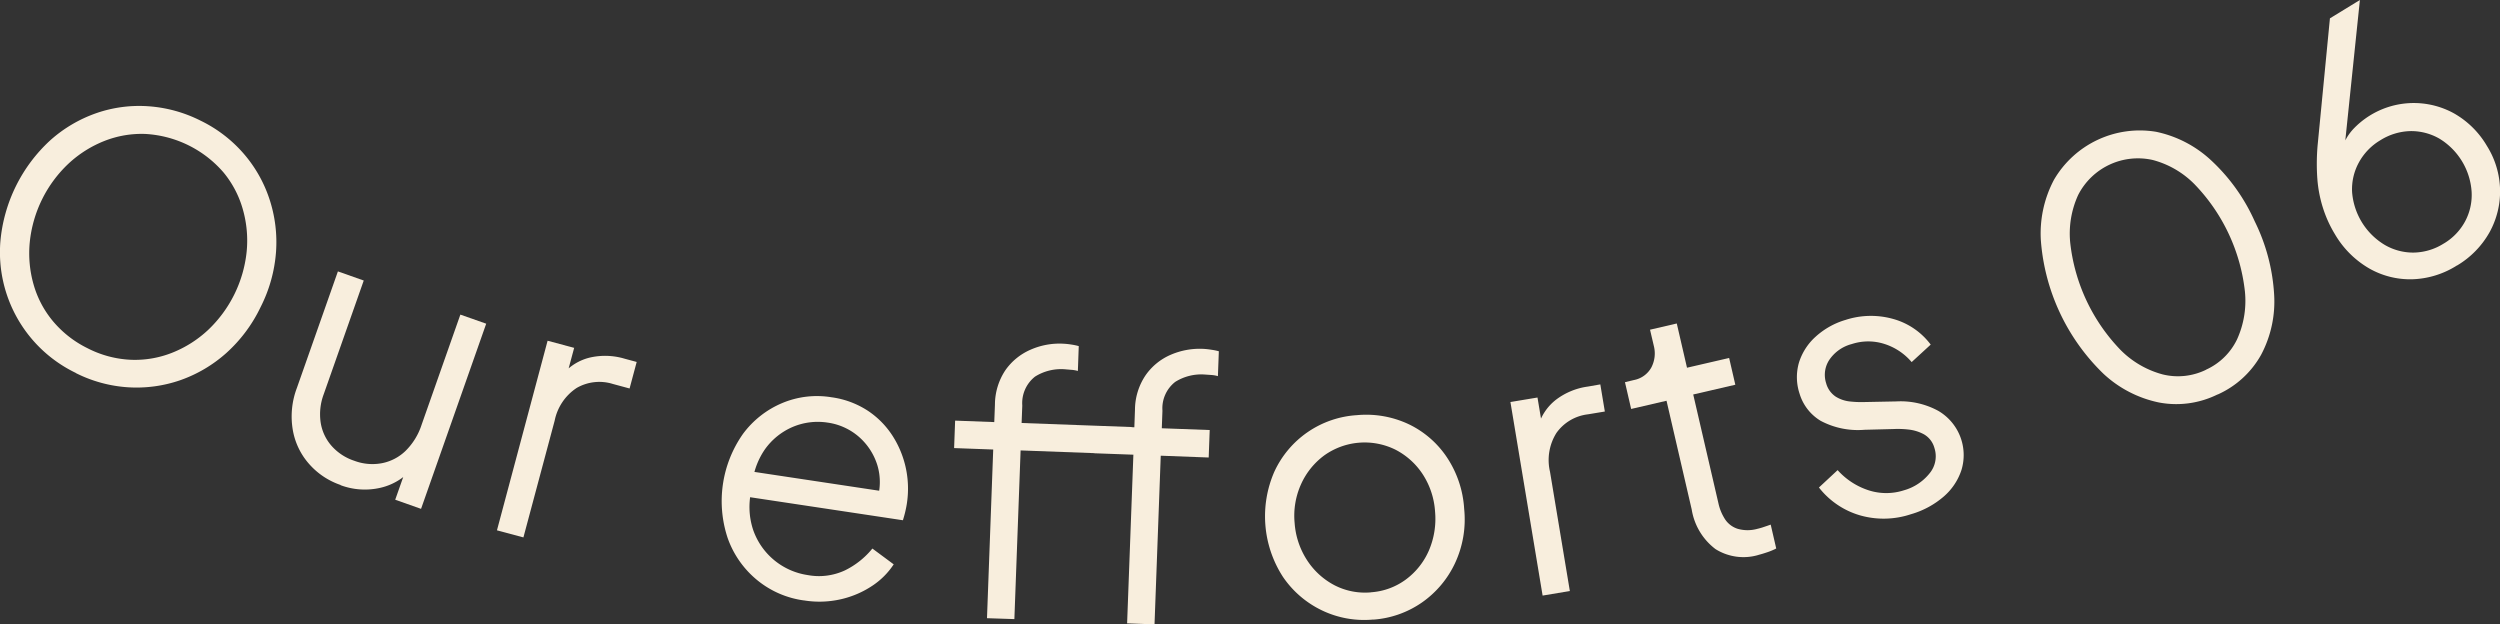 <svg xmlns="http://www.w3.org/2000/svg" xmlns:xlink="http://www.w3.org/1999/xlink" width="116.113" height="29" viewBox="0 0 116.113 29">
  <rect x="0" y="0" width="116.113" height="29" fill="#333333" stroke="none"/>
  <defs>
    <clipPath id="clip-path">
      <rect id="Rectangle_24637" data-name="Rectangle 24637" width="116.113" height="29" fill="#f8eedd"/>
    </clipPath>
  </defs>
  <g id="Group_84925" data-name="Group 84925" transform="translate(-363.653 -224.854)">
    <g id="Group_84924" data-name="Group 84924" transform="translate(363.653 224.854)">
      <g id="Group_84923" data-name="Group 84923" clip-path="url(#clip-path)">
        <path id="Path_397318" data-name="Path 397318" d="M367.178,242.176a6.221,6.221,0,0,1-3.508-6.1,7.245,7.245,0,0,1,2.324-4.712,6.338,6.338,0,0,1,2.139-1.258,6.084,6.084,0,0,1,2.406-.318,6.35,6.35,0,0,1,2.428.668,6.254,6.254,0,0,1,2,1.529,6.171,6.171,0,0,1,1.2,2.113,6.367,6.367,0,0,1,.306,2.454,6.741,6.741,0,0,1-.718,2.567,6.82,6.82,0,0,1-1.6,2.138,6.371,6.371,0,0,1-2.139,1.258,6.209,6.209,0,0,1-2.408.326,6.278,6.278,0,0,1-2.431-.66m.564-1.143a4.875,4.875,0,0,0,1.986.525,4.683,4.683,0,0,0,1.914-.324,5.3,5.3,0,0,0,1.668-1.053,5.834,5.834,0,0,0,1.8-3.645,5.284,5.284,0,0,0-.178-1.966,4.677,4.677,0,0,0-.9-1.717,5.176,5.176,0,0,0-3.613-1.783,4.705,4.705,0,0,0-1.914.324,5.31,5.31,0,0,0-1.668,1.053,5.819,5.819,0,0,0-1.8,3.646,5.281,5.281,0,0,0,.176,1.965,4.626,4.626,0,0,0,.912,1.721,4.911,4.911,0,0,0,1.619,1.254" transform="translate(-363.653 -224.853)" fill="#f8eedd"/>
        <path id="Path_397319" data-name="Path 397319" d="M379.474,247.376a3.408,3.408,0,0,1-1.484-1,3.2,3.2,0,0,1-.745-1.6,3.73,3.73,0,0,1,.194-1.9l1.908-5.421,1.2.424-1.857,5.276a2.65,2.65,0,0,0-.145,1.309,2.13,2.13,0,0,0,.5,1.086,2.418,2.418,0,0,0,1.061.7,2.388,2.388,0,0,0,1.275.115,2.173,2.173,0,0,0,1.1-.566,3,3,0,0,0,.754-1.223l1.8-5.114,1.2.422-3.026,8.6-1.2-.424.588-1.666.25.158a2.743,2.743,0,0,1-1.506.949,3.224,3.224,0,0,1-1.871-.117" transform="translate(-363.653 -224.85)" fill="#f8eedd"/>
        <path id="Path_397320" data-name="Path 397320" d="M386.734,249.481l2.352-8.805,1.234.33-.389,1.446-.107-.258a2.389,2.389,0,0,1,1.209-.733,3.163,3.163,0,0,1,1.631.049l.56.151-.33,1.232-.773-.209a2.11,2.11,0,0,0-1.684.184,2.386,2.386,0,0,0-1.023,1.521l-1.451,5.421Z" transform="translate(-363.653 -224.85)" fill="#f8eedd"/>
        <path id="Path_397321" data-name="Path 397321" d="M400.99,252.736a4.337,4.337,0,0,1-2.186-.957,4.422,4.422,0,0,1-1.351-1.931,5.428,5.428,0,0,1,.713-4.854,4.374,4.374,0,0,1,1.806-1.42,4.163,4.163,0,0,1,2.3-.274,4.085,4.085,0,0,1,1.686.625,3.989,3.989,0,0,1,1.154,1.172,4.545,4.545,0,0,1,.664,3.117c-.016.113-.041.238-.072.376s-.071.278-.115.422l-7.618-1.148.18-1.178,6.893,1.039-.682.412a2.7,2.7,0,0,0,.039-1.685,2.881,2.881,0,0,0-.859-1.317,2.8,2.8,0,0,0-1.45-.658,2.991,2.991,0,0,0-1.619.2,3.06,3.06,0,0,0-1.3,1.051,3.47,3.47,0,0,0-.6,1.809,3.386,3.386,0,0,0,.062,1.928,3.174,3.174,0,0,0,2.53,2.093,2.864,2.864,0,0,0,1.736-.22,3.787,3.787,0,0,0,1.27-1.012l.99.734a3.474,3.474,0,0,1-.992.994,4.381,4.381,0,0,1-1.444.623,4.463,4.463,0,0,1-1.736.057" transform="translate(-363.653 -224.849)" fill="#f8eedd"/>
        <path id="Path_397322" data-name="Path 397322" d="M409.494,253.562l.289-7.834-1.816-.067.047-1.275,1.818.068.031-.816a2.9,2.9,0,0,1,.483-1.59,2.764,2.764,0,0,1,1.16-.951,3.332,3.332,0,0,1,1.506-.285,3.5,3.5,0,0,1,.388.039,2.808,2.808,0,0,1,.356.074l-.041,1.154a1.519,1.519,0,0,0-.324-.054L413.1,242a2.276,2.276,0,0,0-1.375.342,1.567,1.567,0,0,0-.592,1.34l-.031.814,5.113.188-.047,1.275-5.113-.189-.289,7.834Zm6.508.24.291-7.834-1.818-.066.045-1.276,1.818.069.029-.817a2.887,2.887,0,0,1,.487-1.59,2.739,2.739,0,0,1,1.156-.953,3.394,3.394,0,0,1,1.508-.283,3.265,3.265,0,0,1,.39.041,2.5,2.5,0,0,1,.354.072l-.043,1.155a1.466,1.466,0,0,0-.321-.055l-.289-.02a2.277,2.277,0,0,0-1.373.342,1.556,1.556,0,0,0-.593,1.338l-.03.816,2.225.082-.047,1.276-2.227-.084-.289,7.834Z" transform="translate(-363.653 -224.85)" fill="#f8eedd"/>
        <path id="Path_397323" data-name="Path 397323" d="M427.435,253.623a4.523,4.523,0,0,1-2.39-.428,4.578,4.578,0,0,1-1.809-1.559,5.176,5.176,0,0,1-.4-4.87,4.526,4.526,0,0,1,3.828-2.634,4.636,4.636,0,0,1,2.414.418,4.425,4.425,0,0,1,1.779,1.543,4.842,4.842,0,0,1,.8,2.392,4.794,4.794,0,0,1-.424,2.518,4.6,4.6,0,0,1-1.531,1.824,4.51,4.51,0,0,1-2.262.8m-.105-1.27a3.066,3.066,0,0,0,1.615-.594,3.314,3.314,0,0,0,1.069-1.347,3.737,3.737,0,0,0,.285-1.816,3.6,3.6,0,0,0-.574-1.726,3.34,3.34,0,0,0-1.272-1.143,3.227,3.227,0,0,0-3.3.27,3.389,3.389,0,0,0-1.076,1.334,3.552,3.552,0,0,0-.3,1.8,3.637,3.637,0,0,0,.586,1.745,3.388,3.388,0,0,0,1.28,1.158,3.089,3.089,0,0,0,1.689.322" transform="translate(-363.653 -224.849)" fill="#f8eedd"/>
        <path id="Path_397324" data-name="Path 397324" d="M435.3,252.511l-1.495-8.99,1.257-.209.246,1.474-.2-.189a2.376,2.376,0,0,1,.794-1.168,3.15,3.15,0,0,1,1.508-.627l.57-.1.21,1.26-.789.131a2.092,2.092,0,0,0-1.457.861,2.37,2.37,0,0,0-.3,1.809l.921,5.536Z" transform="translate(-363.653 -224.849)" fill="#f8eedd"/>
        <path id="Path_397325" data-name="Path 397325" d="M445.33,250.623a2.444,2.444,0,0,1-2-.27,2.879,2.879,0,0,1-1.105-1.838l-1.17-5.052-1.643.381-.287-1.243.414-.1a1.171,1.171,0,0,0,.809-.58,1.408,1.408,0,0,0,.115-1.014l-.174-.744,1.242-.289.475,2.055,1.957-.453.287,1.243-1.955.453,1.17,5.051a2.25,2.25,0,0,0,.316.756,1.1,1.1,0,0,0,.58.432,1.684,1.684,0,0,0,.916,0,3,3,0,0,0,.311-.09q.178-.059.306-.105l.256,1.109a2.942,2.942,0,0,1-.427.178c-.162.055-.293.094-.391.117" transform="translate(-363.653 -224.85)" fill="#f8eedd"/>
        <path id="Path_397326" data-name="Path 397326" d="M452.422,248.728a4,4,0,0,1-2.388.055,3.745,3.745,0,0,1-1.9-1.291l.868-.807a3.3,3.3,0,0,0,1.443.938,2.667,2.667,0,0,0,1.632,0,2.329,2.329,0,0,0,1.2-.794,1.236,1.236,0,0,0,.222-1.167,1.048,1.048,0,0,0-.485-.638,1.93,1.93,0,0,0-.732-.225,4.249,4.249,0,0,0-.665-.023l-1.362.035a3.679,3.679,0,0,1-2.034-.412,2.207,2.207,0,0,1-.985-1.26,2.435,2.435,0,0,1-.029-1.451,2.693,2.693,0,0,1,.781-1.207,3.563,3.563,0,0,1,1.379-.772,3.814,3.814,0,0,1,2.183-.054,3.265,3.265,0,0,1,1.775,1.2l-.885.812a2.755,2.755,0,0,0-1.292-.851,2.456,2.456,0,0,0-1.484.012,1.81,1.81,0,0,0-1.051.74,1.263,1.263,0,0,0-.145,1.078,1.091,1.091,0,0,0,.447.627,1.551,1.551,0,0,0,.651.223,4.807,4.807,0,0,0,.59.029l1.573-.031a3.66,3.66,0,0,1,1.949.439,2.378,2.378,0,0,1,1.075,2.747,2.763,2.763,0,0,1-.817,1.227,4.023,4.023,0,0,1-1.508.82" transform="translate(-363.653 -224.85)" fill="#f8eedd"/>
        <path id="Path_397327" data-name="Path 397327" d="M466.646,243.173a4.315,4.315,0,0,1-2.727.371,5.38,5.38,0,0,1-2.568-1.33,9.627,9.627,0,0,1-2.91-6.2,5.321,5.321,0,0,1,.611-2.815,4.614,4.614,0,0,1,4.74-2.226,5.352,5.352,0,0,1,2.557,1.326,8.674,8.674,0,0,1,2.025,2.833,8.809,8.809,0,0,1,.9,3.374,5.274,5.274,0,0,1-.6,2.818,4.329,4.329,0,0,1-2.023,1.852m-.543-1.152a2.942,2.942,0,0,0,1.445-1.41,4.323,4.323,0,0,0,.367-2.212,8.511,8.511,0,0,0-2.349-5,4.249,4.249,0,0,0-1.932-1.119,3.118,3.118,0,0,0-3.465,1.625,4.3,4.3,0,0,0-.371,2.2,8.5,8.5,0,0,0,2.342,5,4.334,4.334,0,0,0,1.951,1.133,2.968,2.968,0,0,0,2.012-.213" transform="translate(-363.653 -224.852)" fill="#f8eedd"/>
        <path id="Path_397328" data-name="Path 397328" d="M477.767,237.183a4.1,4.1,0,0,1-2.08.642,3.834,3.834,0,0,1-2-.506,4.395,4.395,0,0,1-1.582-1.576,5.609,5.609,0,0,1-.561-1.23,5.912,5.912,0,0,1-.263-1.373,9.867,9.867,0,0,1,.013-1.524l.573-5.91,1.392-.852-.75,7.215-.136.264a2.075,2.075,0,0,1,.164-.869,2.376,2.376,0,0,1,.474-.678,3.871,3.871,0,0,1,4.612-.67,4.14,4.14,0,0,1,1.535,1.514,3.993,3.993,0,0,1,.611,2.028,3.918,3.918,0,0,1-.49,1.986,4.163,4.163,0,0,1-1.508,1.541m-.623-1.016a2.661,2.661,0,0,0,1-1.039,2.606,2.606,0,0,0,.3-1.367,3.127,3.127,0,0,0-1.5-2.472,2.629,2.629,0,0,0-1.338-.348,2.743,2.743,0,0,0-1.4.424,2.71,2.71,0,0,0-1.005,1.045,2.589,2.589,0,0,0-.309,1.354,3.14,3.14,0,0,0,1.516,2.462,2.619,2.619,0,0,0,1.353.357,2.684,2.684,0,0,0,1.381-.416" transform="translate(-363.653 -224.854)" fill="#f8eedd"/>
      </g>
    </g>
  </g>
</svg>
